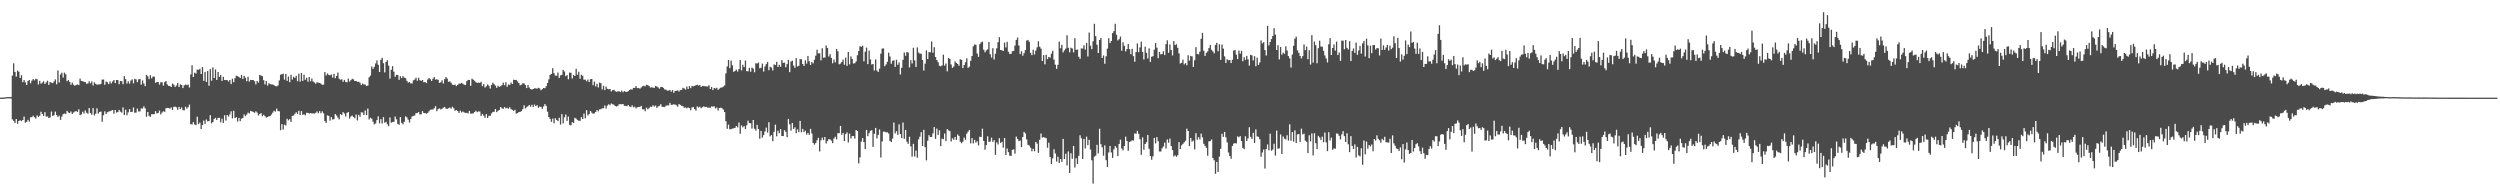 <?xml version="1.0" encoding="UTF-8"?>
<svg xmlns="http://www.w3.org/2000/svg" width="1920" height="150">
  <path d="M0 74.994h1v1.000H0zM1 74.957h1v1.000H1zM2 74.924h1v1.000H2zM3 74.870h1v1.000H3zM4 74.682h1v1.000H4zM5 74.547h1v1.000H5zM6 74.560h1v1.000H6zM7 74.557h1v1.000H7zM8 74.448h1v1.247H8zM9 58.070h1v33.641H9zM10 48.635h1v44.205H10zM11 55.245h1v39.289H11zM12 58.837h1v32.560H12zM13 54.181h1v40.913H13zM14 55.105h1v37.826H14zM15 59.885h1v32.430H15zM16 57.827h1v35.222H16zM17 63.154h1v29.015H17zM18 61.489h1v28.076H18zM19 63.302h1v30.918H19zM20 65.289h1v28.238H20zM21 62.256h1v29.737H21zM22 61.416h1v31.964H22zM23 63.941h1v26.114H23zM24 61.921h1v28.106H24zM25 60.734h1v28.102H25zM26 61.693h1v28.363H26zM27 60.487h1v30.555H27zM28 60.898h1v27.712H28zM29 64.893h1v24.872H29zM30 62.131h1v26.799H30zM31 64.282h1v21.522H31zM32 63.505h1v23.977H32zM33 62.442h1v26.605H33zM34 64.513h1v21.603H34zM35 63.257h1v26.227H35zM36 62.026h1v27.416H36zM37 65.171h1v25.415H37zM38 62.981h1v27.247H38zM39 63.486h1v22.164H39zM40 63.825h1v25.207H40zM41 62.553h1v25.906H41zM42 60.960h1v24.731H42zM43 64.740h1v23.528H43zM44 54.107h1v35.796H44zM45 63.335h1v25.473H45zM46 57.191h1v34.849H46zM47 55.796h1v33.759H47zM48 59.560h1v28.162H48zM49 55.771h1v31.389H49zM50 57.075h1v30.531H50zM51 62.420h1v22.710H51zM52 61.467h1v24.931H52zM53 62.836h1v24.023H53zM54 65.110h1v20.571H54zM55 63.413h1v24.108H55zM56 65.043h1v21.383H56zM57 65.898h1v19.740H57zM58 65.172h1v20.107H58zM59 64.847h1v21.110H59zM60 65.406h1v18.509H60zM61 60.356h1v28.055H61zM62 62.155h1v25.759H62zM63 62.415h1v23.373H63zM64 62.821h1v24.377H64zM65 63.079h1v21.691H65zM66 64.379h1v22.209H66zM67 64.081h1v23.212H67zM68 62.457h1v20.543H68zM69 64.007h1v22.799H69zM70 62.548h1v25.581H70zM71 65.649h1v17.377H71zM72 63.216h1v25.473H72zM73 64.417h1v22.915H73zM74 65.072h1v18.111H74zM75 64.802h1v22.442H75zM76 64.894h1v21.161H76zM77 64.399h1v21.272H77zM78 61.079h1v32.426H78zM79 61.084h1v27.447H79zM80 65.071h1v20.457H80zM81 62.644h1v24.959H81zM82 63.233h1v22.982H82zM83 64.634h1v21.059H83zM84 62.552h1v22.848H84zM85 64.069h1v20.892H85zM86 62.540h1v21.956H86zM87 61.430h1v25.883H87zM88 63.816h1v20.667H88zM89 61.436h1v25.060H89zM90 61.484h1v24.570H90zM91 64.686h1v19.741H91zM92 62.216h1v23.547H92zM93 62.359h1v24.101H93zM94 64.683h1v17.820H94zM95 58.474h1v29.901H95zM96 60.760h1v23.443H96zM97 64.165h1v24.341H97zM98 62.419h1v23.886H98zM99 64.212h1v19.583H99zM100 61.875h1v24.149H100zM101 60.914h1v24.982H101zM102 63.980h1v18.537H102zM103 60.521h1v26.049H103zM104 60.970h1v25.456H104zM105 63.061h1v20.332H105zM106 60.951h1v24.632H106zM107 60.730h1v24.832H107zM108 64.975h1v18.287H108zM109 61.793h1v21.558H109zM110 64.146h1v17.504H110zM111 66.137h1v17.065H111zM112 57.554h1v32.079H112zM113 58.617h1v27.379H113zM114 60.756h1v28.165H114zM115 57.775h1v31.907H115zM116 60.160h1v27.577H116zM117 58.787h1v28.977H117zM118 58.859h1v28.744H118zM119 63.571h1v21.812H119zM120 63.014h1v24.112H120zM121 62.948h1v23.767H121zM122 64.985h1v19.934H122zM123 63.163h1v24.671H123zM124 63.224h1v23.208H124zM125 65.719h1v19.729H125zM126 63.124h1v22.746H126zM127 62.198h1v20.926H127zM128 64.867h1v17.951H128zM129 65.954h1v16.987H129zM130 66.045h1v17.410H130zM131 66.807h1v15.737H131zM132 64.228h1v20.189H132zM133 65.034h1v16.983H133zM134 66.781h1v15.136H134zM135 65.618h1v16.871H135zM136 63.751h1v20.500H136zM137 66.852h1v15.225H137zM138 64.745h1v19.002H138zM139 65.268h1v17.281H139zM140 67.656h1v16.920H140zM141 65.539h1v19.273H141zM142 64.927h1v17.034H142zM143 65.437h1v18.032H143zM144 64.917h1v17.399H144zM145 67.190h1v13.166H145zM146 57.173h1v38.225H146zM147 50.127h1v45.432H147zM148 59.112h1v34.679H148zM149 55.830h1v39.752H149zM150 56.541h1v39.542H150zM151 53.433h1v36.211H151zM152 53.622h1v41.647H152zM153 52.821h1v41.349H153zM154 56.835h1v42.234H154zM155 51.527h1v44.470H155zM156 62.086h1v30.545H156zM157 55.222h1v39.921H157zM158 62.920h1v28.888H158zM159 54.495h1v38.674H159zM160 65.840h1v27.167H160zM161 53.068h1v35.422H161zM162 61.976h1v32.799H162zM163 51.773h1v41.926H163zM164 59.912h1v31.424H164zM165 53.325h1v37.144H165zM166 61.394h1v30.820H166zM167 55.284h1v35.235H167zM168 59.011h1v31.459H168zM169 57.656h1v36.356H169zM170 62.144h1v29.058H170zM171 59.007h1v35.363H171zM172 61.505h1v27.041H172zM173 61.372h1v31.257H173zM174 61.603h1v26.708H174zM175 62.623h1v26.942H175zM176 61.462h1v26.376H176zM177 64.561h1v20.937H177zM178 60.490h1v30.399H178zM179 63.074h1v22.023H179zM180 60.059h1v30.613H180zM181 58.113h1v31.887H181zM182 58.503h1v34.832H182zM183 59.074h1v31.438H183zM184 59.930h1v33.098H184zM185 57.534h1v33.583H185zM186 60.616h1v30.018H186zM187 58.191h1v29.709H187zM188 59.676h1v29.603H188zM189 62.336h1v25.689H189zM190 59.007h1v27.485H190zM191 62.675h1v24.467H191zM192 61.368h1v23.771H192zM193 61.510h1v24.041H193zM194 61.415h1v24.559H194zM195 62.397h1v24.278H195zM196 64.839h1v20.667H196zM197 62.245h1v24.247H197zM198 63.427h1v25.255H198zM199 57.493h1v30.168H199zM200 58.053h1v28.763H200zM201 58.518h1v30.721H201zM202 61.581h1v26.602H202zM203 64.835h1v24.337H203zM204 62.201h1v28.103H204zM205 65.762h1v24.104H205zM206 63.899h1v25.375H206zM207 64.605h1v24.485H207zM208 64.878h1v23.089H208zM209 64.879h1v21.606H209zM210 65.509h1v19.538H210zM211 66.077h1v19.655H211zM212 66.338h1v17.076H212zM213 65.649h1v19.670H213zM214 61.793h1v23.708H214zM215 57.354h1v42.625H215zM216 57.022h1v38.324H216zM217 56.603h1v42.944H217zM218 61.135h1v34.591H218zM219 56.804h1v39.615H219zM220 62.112h1v29.079H220zM221 58.751h1v33.693H221zM222 63.088h1v28.435H222zM223 57.486h1v36.136H223zM224 61.056h1v27.934H224zM225 58.996h1v29.732H225zM226 59.855h1v27.495H226zM227 58.216h1v28.029H227zM228 62.374h1v25.067H228zM229 56.598h1v28.497H229zM230 62.651h1v25.671H230zM231 56.127h1v29.230H231zM232 62.145h1v25.974H232zM233 57.372h1v30.437H233zM234 61.286h1v27.277H234zM235 59.746h1v26.888H235zM236 62.708h1v23.968H236zM237 59.134h1v28.091H237zM238 62.448h1v24.408H238zM239 60.305h1v26.897H239zM240 62.553h1v24.505H240zM241 63.314h1v24.004H241zM242 64.311h1v22.314H242zM243 63.203h1v22.384H243zM244 63.475h1v23.495H244zM245 63.704h1v21.712H245zM246 64.274h1v22.711H246zM247 65.202h1v20.310H247zM248 64.956h1v22.108H248zM249 55.305h1v37.739H249zM250 57.956h1v36.450H250zM251 56.423h1v32.156H251zM252 57.519h1v31.509H252zM253 57.901h1v34.789H253zM254 57.182h1v32.787H254zM255 59.587h1v32.207H255zM256 56.736h1v34.771H256zM257 60.037h1v27.586H257zM258 58.325h1v30.382H258zM259 55.721h1v34.608H259zM260 60.490h1v31.194H260zM261 61.213h1v26.378H261zM262 60.869h1v27.549H262zM263 62.829h1v23.267H263zM264 61.327h1v25.848H264zM265 62.936h1v26.580H265zM266 63.217h1v23.500H266zM267 60.347h1v25.680H267zM268 62.632h1v28.503H268zM269 61.552h1v27.904H269zM270 60.481h1v28.270H270zM271 61.002h1v28.882H271zM272 62.185h1v28.641H272zM273 62.180h1v25.758H273zM274 62.752h1v29.744H274zM275 62.810h1v25.402H275zM276 63.509h1v26.140H276zM277 65.351h1v20.894H277zM278 64.171h1v22.275H278zM279 64.870h1v23.448H279zM280 64.927h1v19.929H280zM281 66.051h1v22.327H281zM282 65.672h1v17.685H282zM283 59.400h1v32.331H283zM284 58.065h1v32.343H284zM285 51.113h1v39.949H285zM286 52.877h1v40.559H286zM287 51.322h1v44.237H287zM288 48.719h1v46.084H288zM289 46.406h1v45.868H289zM290 49.729h1v39.691H290zM291 55.289h1v39.424H291zM292 45.942h1v45.555H292zM293 44.411h1v50.483H293zM294 48.527h1v41.392H294zM295 55.627h1v38.655H295zM296 47.554h1v46.020H296zM297 46.280h1v49.221H297zM298 50.385h1v46.478H298zM299 60.343h1v29.895H299zM300 53.570h1v40.677H300zM301 50.774h1v42.960H301zM302 55.041h1v38.530H302zM303 58.997h1v30.475H303zM304 57.521h1v34.133H304zM305 57.540h1v37.580H305zM306 61.266h1v34.560H306zM307 58.593h1v31.305H307zM308 59.987h1v34.398H308zM309 58.406h1v37.081H309zM310 59.592h1v33.919H310zM311 59.991h1v29.341H311zM312 62.067h1v28.087H312zM313 63.439h1v28.460H313zM314 62.957h1v31.137H314zM315 64.034h1v27.423H315zM316 64.044h1v25.476H316zM317 61.701h1v27.274H317zM318 61.087h1v27.645H318zM319 59.667h1v27.251H319zM320 62.015h1v24.798H320zM321 59.765h1v26.248H321zM322 61.587h1v26.328H322zM323 62.085h1v25.666H323zM324 61.433h1v23.985H324zM325 63.160h1v23.638H325zM326 62.931h1v23.965H326zM327 63.802h1v23.504H327zM328 61.086h1v25.648H328zM329 59.967h1v25.530H329zM330 60.898h1v23.370H330zM331 62.217h1v21.978H331zM332 60.465h1v23.669H332zM333 59.158h1v23.983H333zM334 61.250h1v20.270H334zM335 60.750h1v24.669H335zM336 61.395h1v22.383H336zM337 63.665h1v19.573H337zM338 63.206h1v20.836H338zM339 61.704h1v21.847H339zM340 64.175h1v18.526H340zM341 60.836h1v21.306H341zM342 59.120h1v24.337H342zM343 60.351h1v23.280H343zM344 62.848h1v20.266H344zM345 62.449h1v20.149H345zM346 63.613h1v19.819H346zM347 65.029h1v16.948H347zM348 65.334h1v17.866H348zM349 64.915h1v20.152H349zM350 66.160h1v18.327H350zM351 65.196h1v20.037H351zM352 64.247h1v22.492H352zM353 64.217h1v20.786H353zM354 63.698h1v22.651H354zM355 64.341h1v21.335H355zM356 65.031h1v21.308H356zM357 65.344h1v21.397H357zM358 62.358h1v24.274H358zM359 61.336h1v25.811H359zM360 61.417h1v23.798H360zM361 65.876h1v21.435H361zM362 60.400h1v26.854H362zM363 61.188h1v25.811H363zM364 62.002h1v24.024H364zM365 63.175h1v21.867H365zM366 63.632h1v22.558H366zM367 63.459h1v22.118H367zM368 63.686h1v21.966H368zM369 62.777h1v26.323H369zM370 66.162h1v21.334H370zM371 64.560h1v24.249H371zM372 67.252h1v23.223H372zM373 66.304h1v21.282H373zM374 64.850h1v25.752H374zM375 65.864h1v23.057H375zM376 67.995h1v21.020H376zM377 65.251h1v21.879H377zM378 63.482h1v22.583H378zM379 64.653h1v21.165H379zM380 65.719h1v18.056H380zM381 67.416h1v18.721H381zM382 65.843h1v19.244H382zM383 66.686h1v17.729H383zM384 66.215h1v16.020H384zM385 65.379h1v17.842H385zM386 63.471h1v20.079H386zM387 65.451h1v16.827H387zM388 63.118h1v20.135H388zM389 66.640h1v16.134H389zM390 64.893h1v18.663H390zM391 65.245h1v17.070H391zM392 63.374h1v20.511H392zM393 64.496h1v19.900H393zM394 61.171h1v24.021H394zM395 61.457h1v22.822H395zM396 61.323h1v25.979H396zM397 62.584h1v24.244H397zM398 63.795h1v22.262H398zM399 65.470h1v20.457H399zM400 65.037h1v20.311H400zM401 63.995h1v19.813H401zM402 64.033h1v16.883H402zM403 65.358h1v17.897H403zM404 67.632h1v14.767H404zM405 65.325h1v16.301H405zM406 67.216h1v13.399H406zM407 68.401h1v13.589H407zM408 68.761h1v11.713H408zM409 68.374h1v13.806H409zM410 67.818h1v12.476H410zM411 67.815h1v13.635H411zM412 68.166h1v12.612H412zM413 67.446h1v15.401H413zM414 67.932h1v13.897H414zM415 69.329h1v12.809H415zM416 68.458h1v15.113H416zM417 67.570h1v14.189H417zM418 67.774h1v12.134H418zM419 66.250h1v15.042H419zM420 63.805h1v21.984H420zM421 60.927h1v28.914H421zM422 57.521h1v33.793H422zM423 56.815h1v36.737H423zM424 52.374h1v38.715H424zM425 56.231h1v38.424H425zM426 58.004h1v32.796H426zM427 58.170h1v33.972H427zM428 55.685h1v37.412H428zM429 59.862h1v30.537H429zM430 57.884h1v37.796H430zM431 57.476h1v30.183H431zM432 53.696h1v41.003H432zM433 54.951h1v35.185H433zM434 58.522h1v29.426H434zM435 57.667h1v35.146H435zM436 60.895h1v28.658H436zM437 55.695h1v40.135H437zM438 55.902h1v40.402H438zM439 60.255h1v33.563H439zM440 57.534h1v37.012H440zM441 58.382h1v32.100H441zM442 52.813h1v38.349H442zM443 57.412h1v34.696H443zM444 55.101h1v37.682H444zM445 60.479h1v32.295H445zM446 57.404h1v32.569H446zM447 58.155h1v33.223H447zM448 61.170h1v26.071H448zM449 61.160h1v29.677H449zM450 62.465h1v22.190H450zM451 61.155h1v27.524H451zM452 63.013h1v24.520H452zM453 60.829h1v24.385H453zM454 60.686h1v25.837H454zM455 65.430h1v21.973H455zM456 62.641h1v24.374H456zM457 66.336h1v19.665H457zM458 64.283h1v20.216H458zM459 67.155h1v18.328H459zM460 63.419h1v20.593H460zM461 63.904h1v19.984H461zM462 68.649h1v14.520H462zM463 65.907h1v17.235H463zM464 69.152h1v11.916H464zM465 66.515h1v16.912H465zM466 68.217h1v12.897H466zM467 68.554h1v11.500H467zM468 68.347h1v12.471H468zM469 70.228h1v9.241H469zM470 69.223h1v10.854H470zM471 68.952h1v11.480H471zM472 70.021h1v11.422H472zM473 70.524h1v11.281H473zM474 70.160h1v11.120H474zM475 70.102h1v10.011H475zM476 70.718h1v9.279H476zM477 69.577h1v10.572H477zM478 70.844h1v9.023H478zM479 69.921h1v11.393H479zM480 70.441h1v10.875H480zM481 70.654h1v10.923H481zM482 69.924h1v10.715H482zM483 69.116h1v12.723H483zM484 68.485h1v13.801H484zM485 68.792h1v12.098H485zM486 67.539h1v14.933H486zM487 67.483h1v14.447H487zM488 66.142h1v17.114H488zM489 67.692h1v14.693H489zM490 67.655h1v14.555H490zM491 68.109h1v13.952H491zM492 67.186h1v14.130H492zM493 66.176h1v17.794H493zM494 65.834h1v18.194H494zM495 66.346h1v19.099H495zM496 65.081h1v17.611H496zM497 65.386h1v18.601H497zM498 65.981h1v17.190H498zM499 67.200h1v14.739H499zM500 67.086h1v15.087H500zM501 67.259h1v13.576H501zM502 67.468h1v14.355H502zM503 65.947h1v15.082H503zM504 66.441h1v16.448H504zM505 67.135h1v14.579H505zM506 68.080h1v13.197H506zM507 66.812h1v13.213H507zM508 66.697h1v15.318H508zM509 67.474h1v14.634H509zM510 68.665h1v13.608H510zM511 68.890h1v12.270H511zM512 69.621h1v11.310H512zM513 69.576h1v11.369H513zM514 69.005h1v10.021H514zM515 70.462h1v10.079H515zM516 69.211h1v11.229H516zM517 71.264h1v8.825H517zM518 69.783h1v10.542H518zM519 69.721h1v11.112H519zM520 69.353h1v12.639H520zM521 70.310h1v9.612H521zM522 69.178h1v11.346H522zM523 69.074h1v12.193H523zM524 67.424h1v14.133H524zM525 67.949h1v14.847H525zM526 68.777h1v13.753H526zM527 66.455h1v16.740H527zM528 68.374h1v14.146H528zM529 66.108h1v16.960H529zM530 67.696h1v16.966H530zM531 65.943h1v16.524H531zM532 66.282h1v16.018H532zM533 65.937h1v17.819H533zM534 65.410h1v19.517H534zM535 65.076h1v16.648H535zM536 65.744h1v16.834H536zM537 65.302h1v16.653H537zM538 66.795h1v16.335H538zM539 65.923h1v16.393H539zM540 66.119h1v15.541H540zM541 66.233h1v16.065H541zM542 66.370h1v15.699H542zM543 66.460h1v16.208H543zM544 65.505h1v17.122H544zM545 68.360h1v14.433H545zM546 66.789h1v14.949H546zM547 69.171h1v12.693H547zM548 67.595h1v14.071H548zM549 68.016h1v15.265H549zM550 67.405h1v15.198H550zM551 69.000h1v15.869H551zM552 68.098h1v14.844H552zM553 67.309h1v15.417H553zM554 67.154h1v15.980H554zM555 66.474h1v17.629H555zM556 65.614h1v20.434H556zM557 56.381h1v36.710H557zM558 51.029h1v47.893H558zM559 46.105h1v49.652H559zM560 52.386h1v46.857H560zM561 46.543h1v52.739H561zM562 50.158h1v48.582H562zM563 55.182h1v43.355H563zM564 54.487h1v43.710H564zM565 53.486h1v43.284H565zM566 54.976h1v42.866H566zM567 53.060h1v41.071H567zM568 46.102h1v56.635H568zM569 54.062h1v42.261H569zM570 49.752h1v48.029H570zM571 51.556h1v45.276H571zM572 46.496h1v52.645H572zM573 54.620h1v41.592H573zM574 54.805h1v37.877H574zM575 52.069h1v42.521H575zM576 55.077h1v39.559H576zM577 51.901h1v46.826H577zM578 52.696h1v39.457H578zM579 55.489h1v43.396H579zM580 48.587h1v51.726H580zM581 48.794h1v47.116H581zM582 48.010h1v51.118H582zM583 52.429h1v54.118H583zM584 52.040h1v48.493H584zM585 48.837h1v56.883H585zM586 54.960h1v48.819H586zM587 50.999h1v49.954H587zM588 49.221h1v48.802H588zM589 47.584h1v54.261H589zM590 53.931h1v39.910H590zM591 51.279h1v53.483H591zM592 51.889h1v51.840H592zM593 54.106h1v54.343H593zM594 49.437h1v51.797H594zM595 49.952h1v45.781H595zM596 47.444h1v57.234H596zM597 51.457h1v48.936H597zM598 49.765h1v52.510H598zM599 51.299h1v47.799H599zM600 46.183h1v58.262H600zM601 48.281h1v56.203H601zM602 48.110h1v51.894H602zM603 51.635h1v49.600H603zM604 49.243h1v56.088H604zM605 45.982h1v45.355H605zM606 55.392h1v40.080H606zM607 47.262h1v53.068H607zM608 46.618h1v47.906H608zM609 50.345h1v48.696H609zM610 52.088h1v45.637H610zM611 44.708h1v57.598H611zM612 51.012h1v48.384H612zM613 50.554h1v51.000H613zM614 45.410h1v47.441H614zM615 45.498h1v56.136H615zM616 49.166h1v49.828H616zM617 50.620h1v50.844H617zM618 46.349h1v54.024H618zM619 48.865h1v54.520H619zM620 42.933h1v59.171H620zM621 47.072h1v56.497H621zM622 49.938h1v49.015H622zM623 47.543h1v54.967H623zM624 48.712h1v61.107H624zM625 45.816h1v65.307H625zM626 42.771h1v67.090H626zM627 38.214h1v69.562H627zM628 40.948h1v64.870H628zM629 40.941h1v75.379H629zM630 46.318h1v61.433H630zM631 37.062h1v68.668H631zM632 44.314h1v63.296H632zM633 44.187h1v61.029H633zM634 34.947h1v75.225H634zM635 36.864h1v71.551H635zM636 43.387h1v63.469H636zM637 41.615h1v65.446H637zM638 44.423h1v63.612H638zM639 48.613h1v61.333H639zM640 45.738h1v60.639H640zM641 47.870h1v57.165H641zM642 37.578h1v69.468H642zM643 39.416h1v62.872H643zM644 49.425h1v52.866H644zM645 48.785h1v47.941H645zM646 47.563h1v55.955H646zM647 45.775h1v56.303H647zM648 49.717h1v58.592H648zM649 44.249h1v58.774H649zM650 50.591h1v51.081H650zM651 39.875h1v69.540H651zM652 49.406h1v53.262H652zM653 43.314h1v63.030H653zM654 45.284h1v59.283H654zM655 48.807h1v55.670H655zM656 48.540h1v57.914H656zM657 47.141h1v52.710H657zM658 42.450h1v58.219H658zM659 39.207h1v86.323H659zM660 35.495h1v85.391H660zM661 35.922h1v72.803H661zM662 35.128h1v70.972H662zM663 47.124h1v61.965H663zM664 39.701h1v74.805H664zM665 36.543h1v63.261H665zM666 49.273h1v55.353H666zM667 38.841h1v63.451H667zM668 45.598h1v54.928H668zM669 49.490h1v50.508H669zM670 49.169h1v63.643H670zM671 54.135h1v48.603H671zM672 45.694h1v52.559H672zM673 54.111h1v52.165H673zM674 55.242h1v48.400H674zM675 52.748h1v46.682H675zM676 41.240h1v79.763H676zM677 37.317h1v71.321H677zM678 37.184h1v63.922H678zM679 50.865h1v50.278H679zM680 49.442h1v52.232H680zM681 47.404h1v54.167H681zM682 40.444h1v62.115H682zM683 43.353h1v64.810H683zM684 48.951h1v60.174H684zM685 46.661h1v59.721H685zM686 46.360h1v47.754H686zM687 51.336h1v51.105H687zM688 45.868h1v54.889H688zM689 49.778h1v53.825H689zM690 47.919h1v47.553H690zM691 57.168h1v45.799H691zM692 52.096h1v53.949H692zM693 45.966h1v48.128H693zM694 40.369h1v66.241H694zM695 42.825h1v56.959H695zM696 39.915h1v68.888H696zM697 40.407h1v70.073H697zM698 51.769h1v53.232H698zM699 46.188h1v66.209H699zM700 48.718h1v71.580H700zM701 36.645h1v73.776H701zM702 46.328h1v73.890H702zM703 51.420h1v64.176H703zM704 36.383h1v84.764H704zM705 40.352h1v66.638H705zM706 41.206h1v63.780H706zM707 41.270h1v60.276H707zM708 46.008h1v66.109H708zM709 54.190h1v45.548H709zM710 48.909h1v64.111H710zM711 38.681h1v84.480H711zM712 45.351h1v62.750H712zM713 40.046h1v63.753H713zM714 40.143h1v65.121H714zM715 31.849h1v73.298H715zM716 40.508h1v61.936H716zM717 36.247h1v61.344H717zM718 43.809h1v62.840H718zM719 46.056h1v52.730H719zM720 47.784h1v55.777H720zM721 50.492h1v49.588H721zM722 50.939h1v61.329H722zM723 50.167h1v56.266H723zM724 42.001h1v64.916H724zM725 50.383h1v52.150H725zM726 48.762h1v59.640H726zM727 54.777h1v44.394H727zM728 44.512h1v55.623H728zM729 45.312h1v55.461H729zM730 49.497h1v59.144H730zM731 52.129h1v54.086H731zM732 51.064h1v56.269H732zM733 47.214h1v57.978H733zM734 48.288h1v59.240H734zM735 49.151h1v54.142H735zM736 50.468h1v53.917H736zM737 45.462h1v63.446H737zM738 46.028h1v63.976H738zM739 52.278h1v56.524H739zM740 49.914h1v55.728H740zM741 47.837h1v59.508H741zM742 44.775h1v57.869H742zM743 52.060h1v49.080H743zM744 51.204h1v48.568H744zM745 46.683h1v63.430H745zM746 43.033h1v63.008H746zM747 35.602h1v74.540H747zM748 34.132h1v73.292H748zM749 34.403h1v75.170H749zM750 41.100h1v67.353H750zM751 43.625h1v68.096H751zM752 33.937h1v71.070H752zM753 32.549h1v72.642H753zM754 31.959h1v66.847H754zM755 38.166h1v70.077H755zM756 40.148h1v74.853H756zM757 38.688h1v72.769H757zM758 37.865h1v66.815H758zM759 32.210h1v76.762H759zM760 41.573h1v67.158H760zM761 44.251h1v61.498H761zM762 37.015h1v71.918H762zM763 45.725h1v61.917H763zM764 41.292h1v77.635H764zM765 37.104h1v72.242H765zM766 32.400h1v78.527H766zM767 28.594h1v77.545H767zM768 38.333h1v71.409H768zM769 38.623h1v70.305H769zM770 39.148h1v74.208H770zM771 32.721h1v73.332H771zM772 36.391h1v82.652H772zM773 32.037h1v82.014H773zM774 39.712h1v77.114H774zM775 41.407h1v78.127H775zM776 41.333h1v78.401H776zM777 39.346h1v75.731H777zM778 39.071h1v75.595H778zM779 35.002h1v82.971H779zM780 30.684h1v74.218H780zM781 28.807h1v77.887H781zM782 34.900h1v73.428H782zM783 41.590h1v66.324H783zM784 39.376h1v73.571H784zM785 42.795h1v62.453H785zM786 40.926h1v60.363H786zM787 38.439h1v64.127H787zM788 31.199h1v75.903H788zM789 30.683h1v80.518H789zM790 32.110h1v79.705H790zM791 40.550h1v72.866H791zM792 42.342h1v73.865H792zM793 38.189h1v76.065H793zM794 41.837h1v74.333H794zM795 38.804h1v70.219H795zM796 36.339h1v73.991H796zM797 31.650h1v85.715H797zM798 35.909h1v71.454H798zM799 37.324h1v65.230H799zM800 46.865h1v58.805H800zM801 42.282h1v63.044H801zM802 49.420h1v56.270H802zM803 42.028h1v64.137H803zM804 45.401h1v68.062H804zM805 43.703h1v65.846H805zM806 44.250h1v76.297H806zM807 41.229h1v84.731H807zM808 38.976h1v82.663H808zM809 45.850h1v68.761H809zM810 49.641h1v68.218H810zM811 52.836h1v71.210H811zM812 49.763h1v70.557H812zM813 31.933h1v93.203H813zM814 37.061h1v84.994H814zM815 34.418h1v89.884H815zM816 40.239h1v66.410H816zM817 38.637h1v83.515H817zM818 37.307h1v80.735H818zM819 27.100h1v99.937H819zM820 36.689h1v79.655H820zM821 40.180h1v92.649H821zM822 36.584h1v81.129H822zM823 37.209h1v84.735H823zM824 40.192h1v71.903H824zM825 29.340h1v99.320H825zM826 38.309h1v83.288H826zM827 37.967h1v87.964H827zM828 43.567h1v76.093H828zM829 45.151h1v58.787H829zM830 37.184h1v69.036H830zM831 37.348h1v84.837H831zM832 34.790h1v71.904H832zM833 38.018h1v75.983H833zM834 32.903h1v72.050H834zM835 43.387h1v68.138H835zM836 24.973h1v82.429H836zM837 35.067h1v79.758H837zM838 37.746h1v85.338H838zM839 31.691h1v109.315H839zM840 18.286h1v102.020H840zM841 27.747h1v91.811H841zM842 34.338h1v76.845H842zM843 40.721h1v77.077H843zM844 30.732h1v68.161H844zM845 29.163h1v81.558H845zM846 44.563h1v68.623H846zM847 42.587h1v77.032H847zM848 48.949h1v62.712H848zM849 43.191h1v79.821H849zM850 37.324h1v90.955H850zM851 29.360h1v87.749H851zM852 33.101h1v79.013H852zM853 31.448h1v85.653H853zM854 25.384h1v95.862H854zM855 23.933h1v90.786H855zM856 18.225h1v93.994H856zM857 26.652h1v86.738H857zM858 31.022h1v88.873H858zM859 30.117h1v80.400H859zM860 28.061h1v79.203H860zM861 38.906h1v75.192H861zM862 32.442h1v83.061H862zM863 35.242h1v76.875H863zM864 39.462h1v65.478H864zM865 37.673h1v70.617H865zM866 33.850h1v81.936H866zM867 37.712h1v71.276H867zM868 41.640h1v66.918H868zM869 37.485h1v70.308H869zM870 43.113h1v64.835H870zM871 47.414h1v55.021H871zM872 40.005h1v62.754H872zM873 33.380h1v67.126H873zM874 40.081h1v62.680H874zM875 36.397h1v70.503H875zM876 31.982h1v86.916H876zM877 39.853h1v65.662H877zM878 45.671h1v69.335H878zM879 35.838h1v74.765H879zM880 40.563h1v68.669H880zM881 44.891h1v58.764H881zM882 37.122h1v77.161H882zM883 47.540h1v72.280H883zM884 43.593h1v79.069H884zM885 43.167h1v76.906H885zM886 38.126h1v67.825H886zM887 33.026h1v77.128H887zM888 36.626h1v68.704H888zM889 44.720h1v63.846H889zM890 39.896h1v76.448H890zM891 41.799h1v74.574H891zM892 41.412h1v72.502H892zM893 39.316h1v73.181H893zM894 42.296h1v67.205H894zM895 33.877h1v80.183H895zM896 30.957h1v76.176H896zM897 40.507h1v69.084H897zM898 34.127h1v72.324H898zM899 38.423h1v73.746H899zM900 42.601h1v72.694H900zM901 31.581h1v88.581H901zM902 34.646h1v84.597H902zM903 33.970h1v86.408H903zM904 36.698h1v82.585H904zM905 41.003h1v68.173H905zM906 48.783h1v65.659H906zM907 48.242h1v63.449H907zM908 45.844h1v64.624H908zM909 49.472h1v59.800H909zM910 48.465h1v59.624H910zM911 50.146h1v48.693H911zM912 42.443h1v58.186H912zM913 46.530h1v65.668H913zM914 42.932h1v63.051H914zM915 43.373h1v65.397H915zM916 51.400h1v56.603H916zM917 46.292h1v68.426H917zM918 36.221h1v66.087H918zM919 41.420h1v65.938H919zM920 41.816h1v63.576H920zM921 39.662h1v67.470H921zM922 29.789h1v72.819H922zM923 25.264h1v80.248H923zM924 38.945h1v71.452H924zM925 42.968h1v69.076H925zM926 40.549h1v72.981H926zM927 39.536h1v80.068H927zM928 36.893h1v71.666H928zM929 34.490h1v73.864H929zM930 38.269h1v68.843H930zM931 39.518h1v81.812H931zM932 40.968h1v82.095H932zM933 34.533h1v98.956H933zM934 32.896h1v91.488H934zM935 39.389h1v92.646H935zM936 34.025h1v86.300H936zM937 45.972h1v68.344H937zM938 34.216h1v68.514H938zM939 37.319h1v67.811H939zM940 43.290h1v58.060H940zM941 48.323h1v57.141H941zM942 45.496h1v63.899H942zM943 46.265h1v70.861H943zM944 46.071h1v73.713H944zM945 48.418h1v73.536H945zM946 45.854h1v66.204H946zM947 38.865h1v71.439H947zM948 38.325h1v71.567H948zM949 41.961h1v68.209H949zM950 45.368h1v59.380H950zM951 38.822h1v66.600H951zM952 41.226h1v63.343H952zM953 39.000h1v69.330H953zM954 47.036h1v66.514H954zM955 43.941h1v70.595H955zM956 46.021h1v58.657H956zM957 42.917h1v65.372H957zM958 45.542h1v60.766H958zM959 50.373h1v47.346H959zM960 42.147h1v62.948H960zM961 42.552h1v64.190H961zM962 46.387h1v55.661H962zM963 43.182h1v66.590H963zM964 50.886h1v48.468H964zM965 44.285h1v60.454H965zM966 49.943h1v55.145H966zM967 47.983h1v58.998H967zM968 31.018h1v89.397H968zM969 33.310h1v83.806H969zM970 32.409h1v82.420H970zM971 38.457h1v90.953H971zM972 42.665h1v71.814H972zM973 19.908h1v90.994H973zM974 34.937h1v80.462H974zM975 32.261h1v70.410H975zM976 29.981h1v85.710H976zM977 27.626h1v87.253H977zM978 21.648h1v88.722H978zM979 26.570h1v92.914H979zM980 38.412h1v61.907H980zM981 34.706h1v79.559H981zM982 45.618h1v68.233H982zM983 36.032h1v67.253H983zM984 42.006h1v76.244H984zM985 40.442h1v64.380H985zM986 41.315h1v65.206H986zM987 35.580h1v71.466H987zM988 38.732h1v65.131H988zM989 43.071h1v64.917H989zM990 44.838h1v50.642H990zM991 51.884h1v56.179H991zM992 41.939h1v59.503H992zM993 35.121h1v73.612H993zM994 29.721h1v70.373H994zM995 28.175h1v81.633H995zM996 38.706h1v64.505H996zM997 40.538h1v62.432H997zM998 42.932h1v66.054H998zM999 44.867h1v53.943H999zM1000 43.124h1v60.089H1000zM1001 34.092h1v68.575H1001zM1002 38.493h1v69.539H1002zM1003 35.781h1v73.128H1003zM1004 45.465h1v72.113H1004zM1005 38.607h1v65.285H1005zM1006 49.585h1v59.029H1006zM1007 26.965h1v75.511H1007zM1008 48.095h1v71.321H1008zM1009 31.890h1v70.398H1009zM1010 34.706h1v75.263H1010zM1011 48.571h1v65.910H1011zM1012 36.993h1v67.353H1012zM1013 31.298h1v74.264H1013zM1014 35.713h1v71.744H1014zM1015 35.893h1v69.057H1015zM1016 39.089h1v70.060H1016zM1017 42.535h1v59.276H1017zM1018 44.834h1v64.458H1018zM1019 47.936h1v68.130H1019zM1020 33.976h1v67.549H1020zM1021 29.262h1v78.614H1021zM1022 42.253h1v63.461H1022zM1023 36.850h1v78.203H1023zM1024 34.134h1v79.874H1024zM1025 38.846h1v75.328H1025zM1026 32.010h1v70.467H1026zM1027 42.266h1v60.426H1027zM1028 40.368h1v63.978H1028zM1029 46.739h1v60.383H1029zM1030 31.171h1v72.054H1030zM1031 31.244h1v69.495H1031zM1032 37.844h1v66.779H1032zM1033 30.704h1v78.339H1033zM1034 36.748h1v65.620H1034zM1035 38.021h1v72.814H1035zM1036 31.663h1v85.181H1036zM1037 46.901h1v57.640H1037zM1038 39.122h1v72.960H1038zM1039 37.205h1v77.244H1039zM1040 40.589h1v70.297H1040zM1041 32.696h1v88.318H1041zM1042 42.108h1v70.687H1042zM1043 38.776h1v80.587H1043zM1044 35.215h1v84.935H1044zM1045 41.228h1v72.660H1045zM1046 33.317h1v93.252H1046zM1047 31.489h1v76.453H1047zM1048 43.411h1v75.193H1048zM1049 29.729h1v79.001H1049zM1050 34.827h1v79.375H1050zM1051 44.721h1v66.695H1051zM1052 35.044h1v77.465H1052zM1053 40.854h1v70.080H1053zM1054 34.682h1v81.491H1054zM1055 34.560h1v72.198H1055zM1056 38.058h1v69.867H1056zM1057 36.912h1v67.010H1057zM1058 37.061h1v69.597H1058zM1059 42.575h1v65.209H1059zM1060 29.663h1v79.941H1060zM1061 38.403h1v68.214H1061zM1062 34.831h1v72.832H1062zM1063 38.302h1v66.786H1063zM1064 36.511h1v72.685H1064zM1065 34.473h1v74.938H1065zM1066 38.882h1v70.682H1066zM1067 35.010h1v71.601H1067zM1068 37.762h1v79.766H1068zM1069 36.592h1v67.399H1069zM1070 27.902h1v82.227H1070zM1071 33.178h1v78.800H1071zM1072 44.548h1v69.476H1072zM1073 29.080h1v85.354H1073zM1074 36.897h1v79.092H1074zM1075 47.238h1v65.958H1075zM1076 41.707h1v80.611H1076zM1077 45.820h1v64.801H1077zM1078 42.873h1v81.967H1078zM1079 31.074h1v83.645H1079zM1080 41.594h1v67.887H1080zM1081 34.252h1v81.066H1081zM1082 36.180h1v81.998H1082zM1083 24.164h1v93.335H1083zM1084 32.875h1v74.666H1084zM1085 32.158h1v84.204H1085zM1086 37.317h1v76.344H1086zM1087 41.335h1v69.418H1087zM1088 32.840h1v77.151H1088zM1089 41.360h1v71.083H1089zM1090 37.230h1v78.827H1090zM1091 46.144h1v72.105H1091zM1092 39.847h1v73.584H1092zM1093 51.465h1v66.199H1093zM1094 49.026h1v72.889H1094zM1095 49.061h1v69.882H1095zM1096 43.269h1v75.893H1096zM1097 47.229h1v67.248H1097zM1098 47.052h1v65.226H1098zM1099 48.961h1v65.166H1099zM1100 45.900h1v61.744H1100zM1101 41.904h1v66.802H1101zM1102 38.484h1v66.130H1102zM1103 48.568h1v56.122H1103zM1104 26.033h1v86.146H1104zM1105 19.416h1v89.217H1105zM1106 30.675h1v72.822H1106zM1107 46.595h1v56.329H1107zM1108 42.153h1v61.243H1108zM1109 48.581h1v61.917H1109zM1110 53.058h1v62.007H1110zM1111 49.964h1v50.762H1111zM1112 45.505h1v52.860H1112zM1113 46.706h1v60.358H1113zM1114 45.793h1v55.452H1114zM1115 50.066h1v46.718H1115zM1116 42.963h1v59.285H1116zM1117 49.230h1v45.773H1117zM1118 52.754h1v42.055H1118zM1119 49.539h1v42.912H1119zM1120 57.763h1v36.386H1120zM1121 50.319h1v49.708H1121zM1122 54.895h1v49.487H1122zM1123 43.990h1v55.192H1123zM1124 50.153h1v59.093H1124zM1125 49.340h1v54.157H1125zM1126 49.707h1v46.395H1126zM1127 49.295h1v45.991H1127zM1128 55.412h1v43.786H1128zM1129 53.625h1v44.335H1129zM1130 53.587h1v62.801H1130zM1131 54.474h1v42.863H1131zM1132 53.971h1v48.739H1132zM1133 51.938h1v42.933H1133zM1134 46.311h1v50.676H1134zM1135 48.558h1v49.935H1135zM1136 47.519h1v50.733H1136zM1137 51.586h1v48.197H1137zM1138 48.616h1v49.141H1138zM1139 54.303h1v44.115H1139zM1140 44.944h1v63.056H1140zM1141 50.585h1v57.175H1141zM1142 53.213h1v47.089H1142zM1143 41.090h1v67.188H1143zM1144 42.240h1v61.731H1144zM1145 38.132h1v69.101H1145zM1146 44.848h1v62.281H1146zM1147 44.068h1v48.594H1147zM1148 46.125h1v58.550H1148zM1149 45.108h1v55.459H1149zM1150 43.899h1v59.401H1150zM1151 46.283h1v57.109H1151zM1152 46.967h1v53.977H1152zM1153 39.113h1v57.499H1153zM1154 44.983h1v57.542H1154zM1155 45.401h1v55.245H1155zM1156 38.131h1v63.979H1156zM1157 41.838h1v61.082H1157zM1158 50.813h1v56.967H1158zM1159 39.188h1v58.053H1159zM1160 49.707h1v54.009H1160zM1161 47.748h1v52.603H1161zM1162 52.191h1v51.814H1162zM1163 48.021h1v56.082H1163zM1164 44.668h1v60.745H1164zM1165 52.660h1v61.380H1165zM1166 46.367h1v51.714H1166zM1167 43.489h1v63.951H1167zM1168 41.922h1v61.671H1168zM1169 41.774h1v66.333H1169zM1170 34.923h1v73.006H1170zM1171 41.317h1v69.373H1171zM1172 43.978h1v61.874H1172zM1173 40.655h1v60.788H1173zM1174 45.054h1v55.359H1174zM1175 40.966h1v63.521H1175zM1176 40.234h1v68.996H1176zM1177 34.667h1v71.845H1177zM1178 38.321h1v76.142H1178zM1179 41.233h1v68.321H1179zM1180 43.939h1v69.687H1180zM1181 46.207h1v69.128H1181zM1182 48.442h1v58.516H1182zM1183 42.559h1v65.759H1183zM1184 49.235h1v58.590H1184zM1185 49.416h1v61.093H1185zM1186 45.888h1v65.798H1186zM1187 44.716h1v68.953H1187zM1188 53.181h1v61.668H1188zM1189 48.105h1v62.544H1189zM1190 42.140h1v77.960H1190zM1191 46.471h1v64.872H1191zM1192 49.751h1v64.634H1192zM1193 47.147h1v60.769H1193zM1194 45.701h1v69.582H1194zM1195 43.574h1v63.043H1195zM1196 53.622h1v48.818H1196zM1197 39.258h1v69.358H1197zM1198 41.487h1v57.793H1198zM1199 47.053h1v50.475H1199zM1200 41.071h1v62.224H1200zM1201 43.150h1v61.727H1201zM1202 42.064h1v61.229H1202zM1203 45.264h1v56.363H1203zM1204 39.157h1v65.577H1204zM1205 53.084h1v44.642H1205zM1206 43.929h1v55.637H1206zM1207 29.214h1v74.224H1207zM1208 41.173h1v69.719H1208zM1209 35.359h1v81.613H1209zM1210 39.840h1v65.335H1210zM1211 38.156h1v71.129H1211zM1212 36.853h1v73.672H1212zM1213 29.101h1v75.887H1213zM1214 45.068h1v65.312H1214zM1215 49.548h1v55.231H1215zM1216 47.545h1v61.401H1216zM1217 49.572h1v62.121H1217zM1218 45.961h1v55.250H1218zM1219 47.356h1v60.144H1219zM1220 51.090h1v59.341H1220zM1221 43.209h1v69.277H1221zM1222 40.525h1v77.024H1222zM1223 46.274h1v63.759H1223zM1224 39.668h1v75.600H1224zM1225 47.765h1v65.855H1225zM1226 48.029h1v75.823H1226zM1227 31.615h1v77.938H1227zM1228 43.822h1v80.728H1228zM1229 50.201h1v64.114H1229zM1230 46.057h1v59.209H1230zM1231 40.444h1v63.264H1231zM1232 52.481h1v48.503H1232zM1233 53.945h1v51.372H1233zM1234 44.106h1v64.133H1234zM1235 48.241h1v54.863H1235zM1236 42.122h1v60.371H1236zM1237 42.474h1v62.462H1237zM1238 49.343h1v56.135H1238zM1239 43.118h1v67.063H1239zM1240 42.698h1v61.236H1240zM1241 38.997h1v60.656H1241zM1242 42.881h1v69.544H1242zM1243 45.205h1v59.090H1243zM1244 39.699h1v80.307H1244zM1245 37.664h1v71.627H1245zM1246 45.357h1v63.335H1246zM1247 44.237h1v66.380H1247zM1248 29.493h1v89.528H1248zM1249 40.382h1v72.903H1249zM1250 44.412h1v58.703H1250zM1251 48.595h1v64.152H1251zM1252 30.585h1v86.052H1252zM1253 34.689h1v67.030H1253zM1254 43.380h1v61.661H1254zM1255 42.090h1v68.619H1255zM1256 48.892h1v62.630H1256zM1257 43.295h1v60.890H1257zM1258 43.614h1v64.714H1258zM1259 44.381h1v61.774H1259zM1260 44.645h1v67.343H1260zM1261 41.186h1v76.267H1261zM1262 39.213h1v74.617H1262zM1263 40.793h1v62.792H1263zM1264 37.928h1v68.200H1264zM1265 43.273h1v58.018H1265zM1266 48.058h1v57.559H1266zM1267 48.080h1v49.735H1267zM1268 41.572h1v63.161H1268zM1269 43.542h1v67.167H1269zM1270 46.496h1v69.067H1270zM1271 51.670h1v56.580H1271zM1272 48.775h1v53.755H1272zM1273 47.279h1v59.163H1273zM1274 44.277h1v58.886H1274zM1275 47.836h1v54.192H1275zM1276 48.337h1v55.432H1276zM1277 48.447h1v57.281H1277zM1278 50.338h1v51.814H1278zM1279 41.988h1v64.969H1279zM1280 44.457h1v64.087H1280zM1281 46.221h1v69.138H1281zM1282 48.887h1v64.818H1282zM1283 44.147h1v67.573H1283zM1284 44.089h1v74.237H1284zM1285 39.401h1v86.398H1285zM1286 34.899h1v80.802H1286zM1287 38.473h1v74.242H1287zM1288 37.850h1v73.867H1288zM1289 38.364h1v77.899H1289zM1290 37.321h1v69.215H1290zM1291 44.789h1v65.105H1291zM1292 43.105h1v69.954H1292zM1293 40.272h1v73.175H1293zM1294 38.046h1v71.974H1294zM1295 45.923h1v71.680H1295zM1296 30.125h1v81.873H1296zM1297 32.709h1v75.706H1297zM1298 46.261h1v60.309H1298zM1299 38.599h1v73.450H1299zM1300 38.482h1v72.405H1300zM1301 42.022h1v70.246H1301zM1302 46.775h1v61.539H1302zM1303 41.845h1v67.823H1303zM1304 44.643h1v58.062H1304zM1305 44.256h1v64.907H1305zM1306 46.674h1v57.594H1306zM1307 38.161h1v73.417H1307zM1308 41.134h1v73.599H1308zM1309 39.029h1v72.067H1309zM1310 27.306h1v87.050H1310zM1311 34.044h1v78.422H1311zM1312 38.575h1v73.425H1312zM1313 45.890h1v64.803H1313zM1314 43.224h1v65.855H1314zM1315 33.355h1v79.082H1315zM1316 31.613h1v77.107H1316zM1317 39.700h1v70.444H1317zM1318 42.698h1v68.043H1318zM1319 44.441h1v67.537H1319zM1320 40.601h1v68.428H1320zM1321 34.535h1v73.883H1321zM1322 36.919h1v69.338H1322zM1323 40.045h1v63.720H1323zM1324 38.889h1v67.555H1324zM1325 41.024h1v70.293H1325zM1326 41.544h1v65.966H1326zM1327 38.147h1v66.580H1327zM1328 35.996h1v70.890H1328zM1329 42.841h1v62.266H1329zM1330 43.474h1v67.683H1330zM1331 43.281h1v74.098H1331zM1332 37.589h1v75.279H1332zM1333 40.038h1v75.048H1333zM1334 40.538h1v76.266H1334zM1335 40.651h1v66.386H1335zM1336 41.474h1v60.875H1336zM1337 39.848h1v65.115H1337zM1338 42.203h1v65.051H1338zM1339 45.145h1v64.561H1339zM1340 43.315h1v63.099H1340zM1341 38.504h1v63.558H1341zM1342 37.286h1v66.853H1342zM1343 41.783h1v70.488H1343zM1344 40.127h1v74.141H1344zM1345 23.532h1v101.062H1345zM1346 32.684h1v84.989H1346zM1347 36.606h1v71.064H1347zM1348 38.348h1v73.195H1348zM1349 37.915h1v74.720H1349zM1350 48.934h1v67.774H1350zM1351 43.170h1v67.295H1351zM1352 46.470h1v73.757H1352zM1353 33.476h1v92.519H1353zM1354 48.167h1v68.039H1354zM1355 45.520h1v73.294H1355zM1356 45.868h1v70.487H1356zM1357 40.634h1v71.350H1357zM1358 44.886h1v67.385H1358zM1359 45.332h1v66.361H1359zM1360 46.346h1v63.159H1360zM1361 36.361h1v79.017H1361zM1362 41.233h1v80.117H1362zM1363 32.648h1v87.623H1363zM1364 38.028h1v77.632H1364zM1365 41.122h1v75.793H1365zM1366 39.715h1v77.397H1366zM1367 46.691h1v70.949H1367zM1368 44.466h1v62.392H1368zM1369 49.796h1v58.607H1369zM1370 40.580h1v61.812H1370zM1371 41.955h1v66.960H1371zM1372 38.667h1v73.385H1372zM1373 33.307h1v90.712H1373zM1374 40.973h1v71.320H1374zM1375 45.862h1v63.177H1375zM1376 39.085h1v71.982H1376zM1377 37.110h1v66.860H1377zM1378 33.892h1v83.647H1378zM1379 34.992h1v84.350H1379zM1380 29.158h1v87.804H1380zM1381 31.358h1v79.704H1381zM1382 38.985h1v76.645H1382zM1383 30.900h1v81.699H1383zM1384 40.401h1v66.874H1384zM1385 37.095h1v83.607H1385zM1386 41.664h1v75.155H1386zM1387 29.669h1v84.047H1387zM1388 31.280h1v78.847H1388zM1389 33.109h1v84.915H1389zM1390 41.471h1v73.751H1390zM1391 29.384h1v88.263H1391zM1392 45.557h1v66.939H1392zM1393 33.311h1v83.450H1393zM1394 34.312h1v74.229H1394zM1395 31.598h1v94.077H1395zM1396 40.325h1v70.033H1396zM1397 17.914h1v111.276H1397zM1398 28.478h1v88.999H1398zM1399 21.544h1v106.836H1399zM1400 9.367h1v110.306H1400zM1401 22.147h1v114.086H1401zM1402 18.598h1v107.750H1402zM1403 11.598h1v115.644H1403zM1404 21.224h1v101.280H1404zM1405 36.163h1v95.989H1405zM1406 22.819h1v91.066H1406zM1407 34.942h1v92.833H1407zM1408 36.202h1v85.363H1408zM1409 28.450h1v91.584H1409zM1410 24.402h1v84.306H1410zM1411 29.096h1v88.242H1411zM1412 30.812h1v81.826H1412zM1413 34.360h1v79.004H1413zM1414 37.772h1v79.560H1414zM1415 47.313h1v59.051H1415zM1416 44.459h1v65.177H1416zM1417 44.797h1v61.519H1417zM1418 48.484h1v67.394H1418zM1419 45.091h1v76.074H1419zM1420 39.202h1v78.052H1420zM1421 41.772h1v64.162H1421zM1422 32.681h1v74.350H1422zM1423 36.559h1v71.397H1423zM1424 35.332h1v75.111H1424zM1425 31.249h1v79.306H1425zM1426 31.303h1v89.436H1426zM1427 41.923h1v78.560H1427zM1428 36.805h1v81.416H1428zM1429 42.478h1v72.439H1429zM1430 42.738h1v73.777H1430zM1431 41.324h1v76.146H1431zM1432 45.485h1v69.295H1432zM1433 46.632h1v63.221H1433zM1434 50.195h1v56.288H1434zM1435 47.508h1v61.590H1435zM1436 50.404h1v64.955H1436zM1437 46.365h1v64.604H1437zM1438 46.108h1v64.098H1438zM1439 43.914h1v66.296H1439zM1440 39.767h1v69.177H1440zM1441 29.432h1v82.641H1441zM1442 31.023h1v90.364H1442zM1443 34.747h1v89.643H1443zM1444 28.051h1v89.921H1444zM1445 31.109h1v81.331H1445zM1446 34.888h1v75.929H1446zM1447 40.626h1v71.966H1447zM1448 35.633h1v77.007H1448zM1449 39.051h1v74.949H1449zM1450 45.847h1v63.043H1450zM1451 46.677h1v61.206H1451zM1452 50.590h1v61.198H1452zM1453 47.606h1v63.796H1453zM1454 44.862h1v66.711H1454zM1455 49.612h1v55.690H1455zM1456 44.876h1v68.884H1456zM1457 34.027h1v69.847H1457zM1458 32.503h1v67.856H1458zM1459 45.522h1v61.878H1459zM1460 41.943h1v58.942H1460zM1461 40.472h1v62.119H1461zM1462 36.904h1v72.487H1462zM1463 43.105h1v66.385H1463zM1464 52.319h1v53.980H1464zM1465 47.696h1v61.154H1465zM1466 40.510h1v70.577H1466zM1467 40.039h1v67.761H1467zM1468 38.795h1v69.573H1468zM1469 42.633h1v72.852H1469zM1470 42.064h1v69.025H1470zM1471 42.003h1v64.677H1471zM1472 46.228h1v59.629H1472zM1473 43.599h1v72.256H1473zM1474 48.424h1v61.287H1474zM1475 41.315h1v68.206H1475zM1476 38.384h1v66.059H1476zM1477 44.303h1v64.699H1477zM1478 40.237h1v63.066H1478zM1479 38.788h1v68.342H1479zM1480 44.586h1v62.673H1480zM1481 46.927h1v70.453H1481zM1482 44.753h1v74.055H1482zM1483 43.915h1v61.118H1483zM1484 46.317h1v59.583H1484zM1485 51.680h1v55.704H1485zM1486 39.985h1v64.974H1486zM1487 41.152h1v69.655H1487zM1488 41.809h1v65.834H1488zM1489 40.976h1v70.327H1489zM1490 43.605h1v68.039H1490zM1491 47.998h1v56.439H1491zM1492 40.001h1v70.985H1492zM1493 46.268h1v67.291H1493zM1494 47.207h1v60.370H1494zM1495 41.014h1v62.102H1495zM1496 43.175h1v57.934H1496zM1497 44.413h1v53.487H1497zM1498 49.232h1v49.981H1498zM1499 48.475h1v58.211H1499zM1500 46.948h1v54.457H1500zM1501 53.213h1v44.542H1501zM1502 49.586h1v46.270H1502zM1503 50.111h1v46.770H1503zM1504 48.388h1v44.829H1504zM1505 52.390h1v45.357H1505zM1506 49.517h1v50.279H1506zM1507 52.377h1v57.297H1507zM1508 50.480h1v57.169H1508zM1509 52.406h1v61.405H1509zM1510 48.434h1v59.493H1510zM1511 45.934h1v57.266H1511zM1512 41.028h1v58.730H1512zM1513 44.242h1v60.179H1513zM1514 42.358h1v75.347H1514zM1515 45.932h1v63.039H1515zM1516 45.187h1v60.252H1516zM1517 39.019h1v63.656H1517zM1518 43.637h1v64.919H1518zM1519 34.939h1v87.191H1519zM1520 37.505h1v70.741H1520zM1521 29.452h1v73.948H1521zM1522 39.964h1v60.259H1522zM1523 31.408h1v70.083H1523zM1524 22.334h1v83.800H1524zM1525 28.281h1v80.027H1525zM1526 41.133h1v63.895H1526zM1527 27.200h1v71.115H1527zM1528 34.033h1v82.580H1528zM1529 20.827h1v91.185H1529zM1530 31.490h1v72.533H1530zM1531 37.302h1v73.052H1531zM1532 39.046h1v69.293H1532zM1533 39.482h1v64.662H1533zM1534 37.667h1v69.162H1534zM1535 50.686h1v61.135H1535zM1536 40.497h1v74.245H1536zM1537 42.856h1v61.834H1537zM1538 45.816h1v61.310H1538zM1539 37.595h1v77.795H1539zM1540 42.333h1v62.309H1540zM1541 35.810h1v75.774H1541zM1542 35.575h1v73.878H1542zM1543 41.365h1v67.083H1543zM1544 38.030h1v73.354H1544zM1545 41.949h1v64.072H1545zM1546 38.794h1v81.022H1546zM1547 40.338h1v71.745H1547zM1548 41.022h1v78.741H1548zM1549 44.554h1v67.637H1549zM1550 36.823h1v70.828H1550zM1551 34.665h1v79.647H1551zM1552 37.754h1v65.798H1552zM1553 46.898h1v57.710H1553zM1554 37.043h1v61.308H1554zM1555 37.634h1v63.335H1555zM1556 36.921h1v71.538H1556zM1557 30.734h1v72.466H1557zM1558 36.895h1v67.083H1558zM1559 45.259h1v55.058H1559zM1560 49.815h1v53.291H1560zM1561 44.700h1v52.870H1561zM1562 44.655h1v64.712H1562zM1563 46.834h1v46.113H1563zM1564 45.418h1v55.749H1564zM1565 56.074h1v46.456H1565zM1566 46.869h1v59.925H1566zM1567 24.622h1v99.358H1567zM1568 35.597h1v81.000H1568zM1569 38.010h1v80.622H1569zM1570 40.930h1v67.627H1570zM1571 34.363h1v75.782H1571zM1572 41.512h1v60.818H1572zM1573 38.255h1v77.546H1573zM1574 38.551h1v76.847H1574zM1575 36.101h1v72.241H1575zM1576 32.317h1v76.558H1576zM1577 37.017h1v75.667H1577zM1578 27.376h1v86.181H1578zM1579 43.031h1v62.706H1579zM1580 24.051h1v93.391H1580zM1581 39.199h1v64.537H1581zM1582 32.542h1v79.278H1582zM1583 35.698h1v73.691H1583zM1584 34.319h1v86.315H1584zM1585 30.354h1v78.856H1585zM1586 31.090h1v78.275H1586zM1587 42.458h1v65.113H1587zM1588 46.031h1v61.678H1588zM1589 38.743h1v70.917H1589zM1590 39.237h1v67.960H1590zM1591 42.403h1v66.567H1591zM1592 36.930h1v68.281H1592zM1593 47.289h1v56.245H1593zM1594 43.473h1v73.702H1594zM1595 40.316h1v78.560H1595zM1596 45.077h1v79.501H1596zM1597 39.559h1v71.569H1597zM1598 46.914h1v74.144H1598zM1599 46.636h1v58.691H1599zM1600 41.846h1v78.101H1600zM1601 37.733h1v72.583H1601zM1602 34.591h1v80.472H1602zM1603 37.430h1v74.135H1603zM1604 32.885h1v84.503H1604zM1605 42.394h1v78.929H1605zM1606 24.115h1v92.809H1606zM1607 28.561h1v95.163H1607zM1608 29.548h1v99.750H1608zM1609 34.235h1v80.072H1609zM1610 38.861h1v71.053H1610zM1611 28.459h1v81.886H1611zM1612 22.606h1v94.690H1612zM1613 40.905h1v67.748H1613zM1614 34.612h1v75.030H1614zM1615 35.645h1v67.770H1615zM1616 36.693h1v75.929H1616zM1617 37.134h1v63.792H1617zM1618 21.551h1v93.952H1618zM1619 24.664h1v95.678H1619zM1620 28.878h1v98.882H1620zM1621 26.501h1v86.162H1621zM1622 24.540h1v103.768H1622zM1623 36.477h1v78.663H1623zM1624 33.840h1v90.353H1624zM1625 38.412h1v85.634H1625zM1626 44.285h1v78.649H1626zM1627 43.198h1v74.307H1627zM1628 43.076h1v72.590H1628zM1629 46.778h1v67.593H1629zM1630 45.358h1v60.447H1630zM1631 40.682h1v70.700H1631zM1632 41.330h1v73.011H1632zM1633 42.892h1v57.973H1633zM1634 43.553h1v64.242H1634zM1635 41.827h1v58.123H1635zM1636 34.686h1v78.068H1636zM1637 40.885h1v60.185H1637zM1638 33.575h1v77.988H1638zM1639 35.860h1v65.876H1639zM1640 43.893h1v69.734H1640zM1641 40.788h1v65.374H1641zM1642 48.687h1v68.095H1642zM1643 43.365h1v60.231H1643zM1644 45.003h1v71.299H1644zM1645 39.879h1v72.855H1645zM1646 44.651h1v60.889H1646zM1647 45.380h1v68.012H1647zM1648 38.017h1v65.741H1648zM1649 41.717h1v68.218H1649zM1650 43.511h1v68.999H1650zM1651 37.917h1v69.728H1651zM1652 43.006h1v71.603H1652zM1653 40.925h1v66.417H1653zM1654 33.992h1v75.424H1654zM1655 37.616h1v66.972H1655zM1656 45.409h1v59.392H1656zM1657 44.334h1v60.535H1657zM1658 41.697h1v65.155H1658zM1659 50.100h1v48.048H1659zM1660 43.791h1v59.364H1660zM1661 42.741h1v65.859H1661zM1662 50.643h1v55.695H1662zM1663 45.302h1v53.668H1663zM1664 49.795h1v61.555H1664zM1665 46.414h1v50.563H1665zM1666 41.684h1v65.905H1666zM1667 47.600h1v57.893H1667zM1668 53.391h1v51.456H1668zM1669 49.637h1v57.570H1669zM1670 49.510h1v45.597H1670zM1671 52.670h1v48.156H1671zM1672 53.250h1v48.355H1672zM1673 51.562h1v52.353H1673zM1674 50.938h1v54.755H1674zM1675 49.263h1v57.124H1675zM1676 49.074h1v56.368H1676zM1677 40.416h1v68.053H1677zM1678 46.973h1v56.729H1678zM1679 45.879h1v62.745H1679zM1680 42.070h1v58.660H1680zM1681 48.559h1v57.092H1681zM1682 47.267h1v54.157H1682zM1683 40.751h1v58.024H1683zM1684 49.627h1v47.808H1684zM1685 51.062h1v57.090H1685zM1686 49.075h1v54.561H1686zM1687 47.515h1v53.605H1687zM1688 56.663h1v47.174H1688zM1689 51.953h1v48.500H1689zM1690 47.030h1v49.135H1690zM1691 48.010h1v52.883H1691zM1692 48.123h1v55.759H1692zM1693 49.098h1v60.771H1693zM1694 47.569h1v56.743H1694zM1695 54.061h1v53.315H1695zM1696 46.463h1v52.632H1696zM1697 49.716h1v46.663H1697zM1698 47.289h1v49.178H1698zM1699 48.394h1v57.745H1699zM1700 45.129h1v54.140H1700zM1701 44.660h1v58.604H1701zM1702 50.157h1v48.282H1702zM1703 49.857h1v56.072H1703zM1704 56.905h1v49.657H1704zM1705 48.982h1v52.521H1705zM1706 48.190h1v50.336H1706zM1707 51.658h1v44.585H1707zM1708 49.718h1v46.266H1708zM1709 53.824h1v46.866H1709zM1710 56.433h1v47.163H1710zM1711 51.513h1v49.452H1711zM1712 54.025h1v38.708H1712zM1713 54.612h1v36.783H1713zM1714 50.528h1v42.167H1714zM1715 55.446h1v35.308H1715zM1716 57.451h1v35.893H1716zM1717 52.501h1v50.361H1717zM1718 50.281h1v46.659H1718zM1719 52.882h1v45.279H1719zM1720 51.688h1v50.953H1720zM1721 51.924h1v48.441H1721zM1722 48.905h1v52.136H1722zM1723 50.308h1v44.277H1723zM1724 53.382h1v43.176H1724zM1725 44.801h1v49.569H1725zM1726 42.620h1v53.503H1726zM1727 51.302h1v43.122H1727zM1728 54.534h1v39.717H1728zM1729 57.963h1v36.121H1729zM1730 54.731h1v41.362H1730zM1731 59.199h1v35.159H1731zM1732 55.407h1v39.388H1732zM1733 58.231h1v36.771H1733zM1734 57.430h1v37.512H1734zM1735 59.233h1v33.066H1735zM1736 56.402h1v36.674H1736zM1737 58.477h1v36.421H1737zM1738 58.086h1v35.198H1738zM1739 57.079h1v38.368H1739zM1740 56.333h1v40.810H1740zM1741 58.874h1v35.151H1741zM1742 58.821h1v35.984H1742zM1743 61.765h1v27.676H1743zM1744 64.104h1v25.665H1744zM1745 59.652h1v31.309H1745zM1746 57.883h1v33.305H1746zM1747 58.502h1v30.251H1747zM1748 56.511h1v32.651H1748zM1749 57.031h1v33.053H1749zM1750 58.955h1v30.467H1750zM1751 61.327h1v25.721H1751zM1752 61.873h1v25.136H1752zM1753 59.365h1v27.126H1753zM1754 61.630h1v23.455H1754zM1755 62.021h1v22.345H1755zM1756 64.709h1v21.929H1756zM1757 63.424h1v27.235H1757zM1758 61.243h1v31.418H1758zM1759 60.380h1v31.118H1759zM1760 61.130h1v25.980H1760zM1761 62.109h1v27.444H1761zM1762 62.719h1v25.727H1762zM1763 61.253h1v27.198H1763zM1764 65.261h1v19.064H1764zM1765 66.073h1v18.194H1765zM1766 65.437h1v17.942H1766zM1767 64.578h1v18.630H1767zM1768 66.090h1v18.251H1768zM1769 65.869h1v16.342H1769zM1770 65.565h1v17.420H1770zM1771 64.640h1v19.725H1771zM1772 65.242h1v18.437H1772zM1773 65.803h1v18.912H1773zM1774 63.644h1v19.892H1774zM1775 64.099h1v18.840H1775zM1776 65.086h1v16.870H1776zM1777 65.657h1v17.062H1777zM1778 65.710h1v16.829H1778zM1779 66.807h1v15.521H1779zM1780 67.541h1v16.401H1780zM1781 68.493h1v14.650H1781zM1782 67.536h1v15.575H1782zM1783 67.352h1v16.478H1783zM1784 67.527h1v15.612H1784zM1785 69.229h1v11.741H1785zM1786 68.696h1v11.739H1786zM1787 68.696h1v11.551H1787zM1788 67.879h1v12.676H1788zM1789 69.953h1v11.068H1789zM1790 69.644h1v9.447H1790zM1791 69.646h1v9.622H1791zM1792 70.193h1v8.623H1792zM1793 70.895h1v7.281H1793zM1794 70.341h1v8.499H1794zM1795 70.665h1v7.808H1795zM1796 70.976h1v7.834H1796zM1797 71.415h1v7.077H1797zM1798 70.925h1v7.499H1798zM1799 72.005h1v6.351H1799zM1800 71.410h1v7.332H1800zM1801 72.259h1v6.018H1801zM1802 71.942h1v6.540H1802zM1803 72.016h1v6.233H1803zM1804 71.791h1v6.890H1804zM1805 72.388h1v5.558H1805zM1806 71.640h1v6.836H1806zM1807 72.199h1v6.419H1807zM1808 71.826h1v7.230H1808zM1809 72.365h1v6.251H1809zM1810 71.924h1v7.022H1810zM1811 72.232h1v6.010H1811zM1812 71.902h1v6.571H1812zM1813 72.169h1v6.330H1813zM1814 71.904h1v6.558H1814zM1815 72.654h1v5.290H1815zM1816 72.336h1v5.337H1816zM1817 72.573h1v4.969H1817zM1818 72.848h1v3.924H1818zM1819 73.316h1v3.348H1819zM1820 73.448h1v2.903H1820zM1821 73.449h1v2.536H1821zM1822 73.617h1v2.593H1822zM1823 73.686h1v2.283H1823zM1824 73.813h1v2.157H1824zM1825 73.970h1v1.920H1825zM1826 74.094h1v1.593H1826zM1827 74.161h1v1.510H1827zM1828 74.262h1v1.350H1828zM1829 74.291h1v1.325H1829zM1830 74.310h1v1.279H1830zM1831 74.452h1v1.082H1831zM1832 74.482h1v1.000H1832zM1833 74.479h1v1.000H1833zM1834 74.627h1v1.000H1834zM1835 74.611h1v1.000H1835zM1836 74.639h1v1.000H1836zM1837 74.531h1v1.000H1837zM1838 74.617h1v1.000H1838zM1839 74.503h1v1.000H1839zM1840 74.645h1v1.000H1840zM1841 74.668h1v1.000H1841zM1842 74.653h1v1.000H1842zM1843 74.720h1v1.000H1843zM1844 74.730h1v1.000H1844zM1845 74.745h1v1.000H1845zM1846 74.778h1v1.000H1846zM1847 74.739h1v1.000H1847zM1848 74.787h1v1.000H1848zM1849 74.815h1v1.000H1849zM1850 74.772h1v1.000H1850zM1851 74.767h1v1.000H1851zM1852 74.840h1v1.000H1852zM1853 74.828h1v1.000H1853zM1854 74.867h1v1.000H1854zM1855 74.840h1v1.000H1855zM1856 74.828h1v1.000H1856zM1857 74.865h1v1.000H1857zM1858 74.869h1v1.000H1858zM1859 74.889h1v1.000H1859zM1860 74.877h1v1.000H1860zM1861 74.865h1v1.000H1861zM1862 74.864h1v1.000H1862zM1863 74.856h1v1.000H1863zM1864 74.872h1v1.000H1864zM1865 74.885h1v1.000H1865zM1866 74.898h1v1.000H1866zM1867 74.902h1v1.000H1867zM1868 74.910h1v1.000H1868zM1869 74.932h1v1.000H1869zM1870 74.927h1v1.000H1870zM1871 74.944h1v1.000H1871zM1872 74.936h1v1.000H1872zM1873 74.937h1v1.000H1873zM1874 74.950h1v1.000H1874zM1875 74.942h1v1.000H1875zM1876 74.948h1v1.000H1876zM1877 74.950h1v1.000H1877zM1878 74.949h1v1.000H1878zM1879 74.955h1v1.000H1879zM1880 74.957h1v1.000H1880zM1881 74.960h1v1.000H1881zM1882 74.964h1v1.000H1882zM1883 74.965h1v1.000H1883zM1884 74.968h1v1.000H1884zM1885 74.972h1v1.000H1885zM1886 74.970h1v1.000H1886zM1887 74.973h1v1.000H1887zM1888 74.979h1v1.000H1888zM1889 74.980h1v1.000H1889zM1890 74.978h1v1.000H1890zM1891 74.982h1v1.000H1891zM1892 74.982h1v1.000H1892zM1893 74.985h1v1.000H1893zM1894 74.982h1v1.000H1894zM1895 74.988h1v1.000H1895zM1896 74.991h1v1.000H1896zM1897 74.992h1v1.000H1897zM1898 74.990h1v1.000H1898zM1899 74.986h1v1.000H1899zM1900 74.989h1v1.000H1900zM1901 74.989h1v1.000H1901zM1902 74.990h1v1.000H1902zM1903 74.992h1v1.000H1903zM1904 74.992h1v1.000H1904zM1905 74.993h1v1.000H1905zM1906 74.994h1v1.000H1906zM1907 74.995h1v1.000H1907zM1908 74.995h1v1.000H1908zM1909 74.996h1v1.000H1909zM1910 74.996h1v1.000H1910zM1911 74.997h1v1.000H1911zM1912 74.997h1v1.000H1912zM1913 74.997h1v1.000H1913zM1914 74.998h1v1.000H1914zM1915 74.999h1v1.000H1915zM1916 74.999h1v1.000H1916zM1917 75.000h1v1.000H1917zM1918 150.000h1v1.000H1918zM1919 150.000h1v1.000H1919z" fill="#4a4a4a"></path>
</svg>
